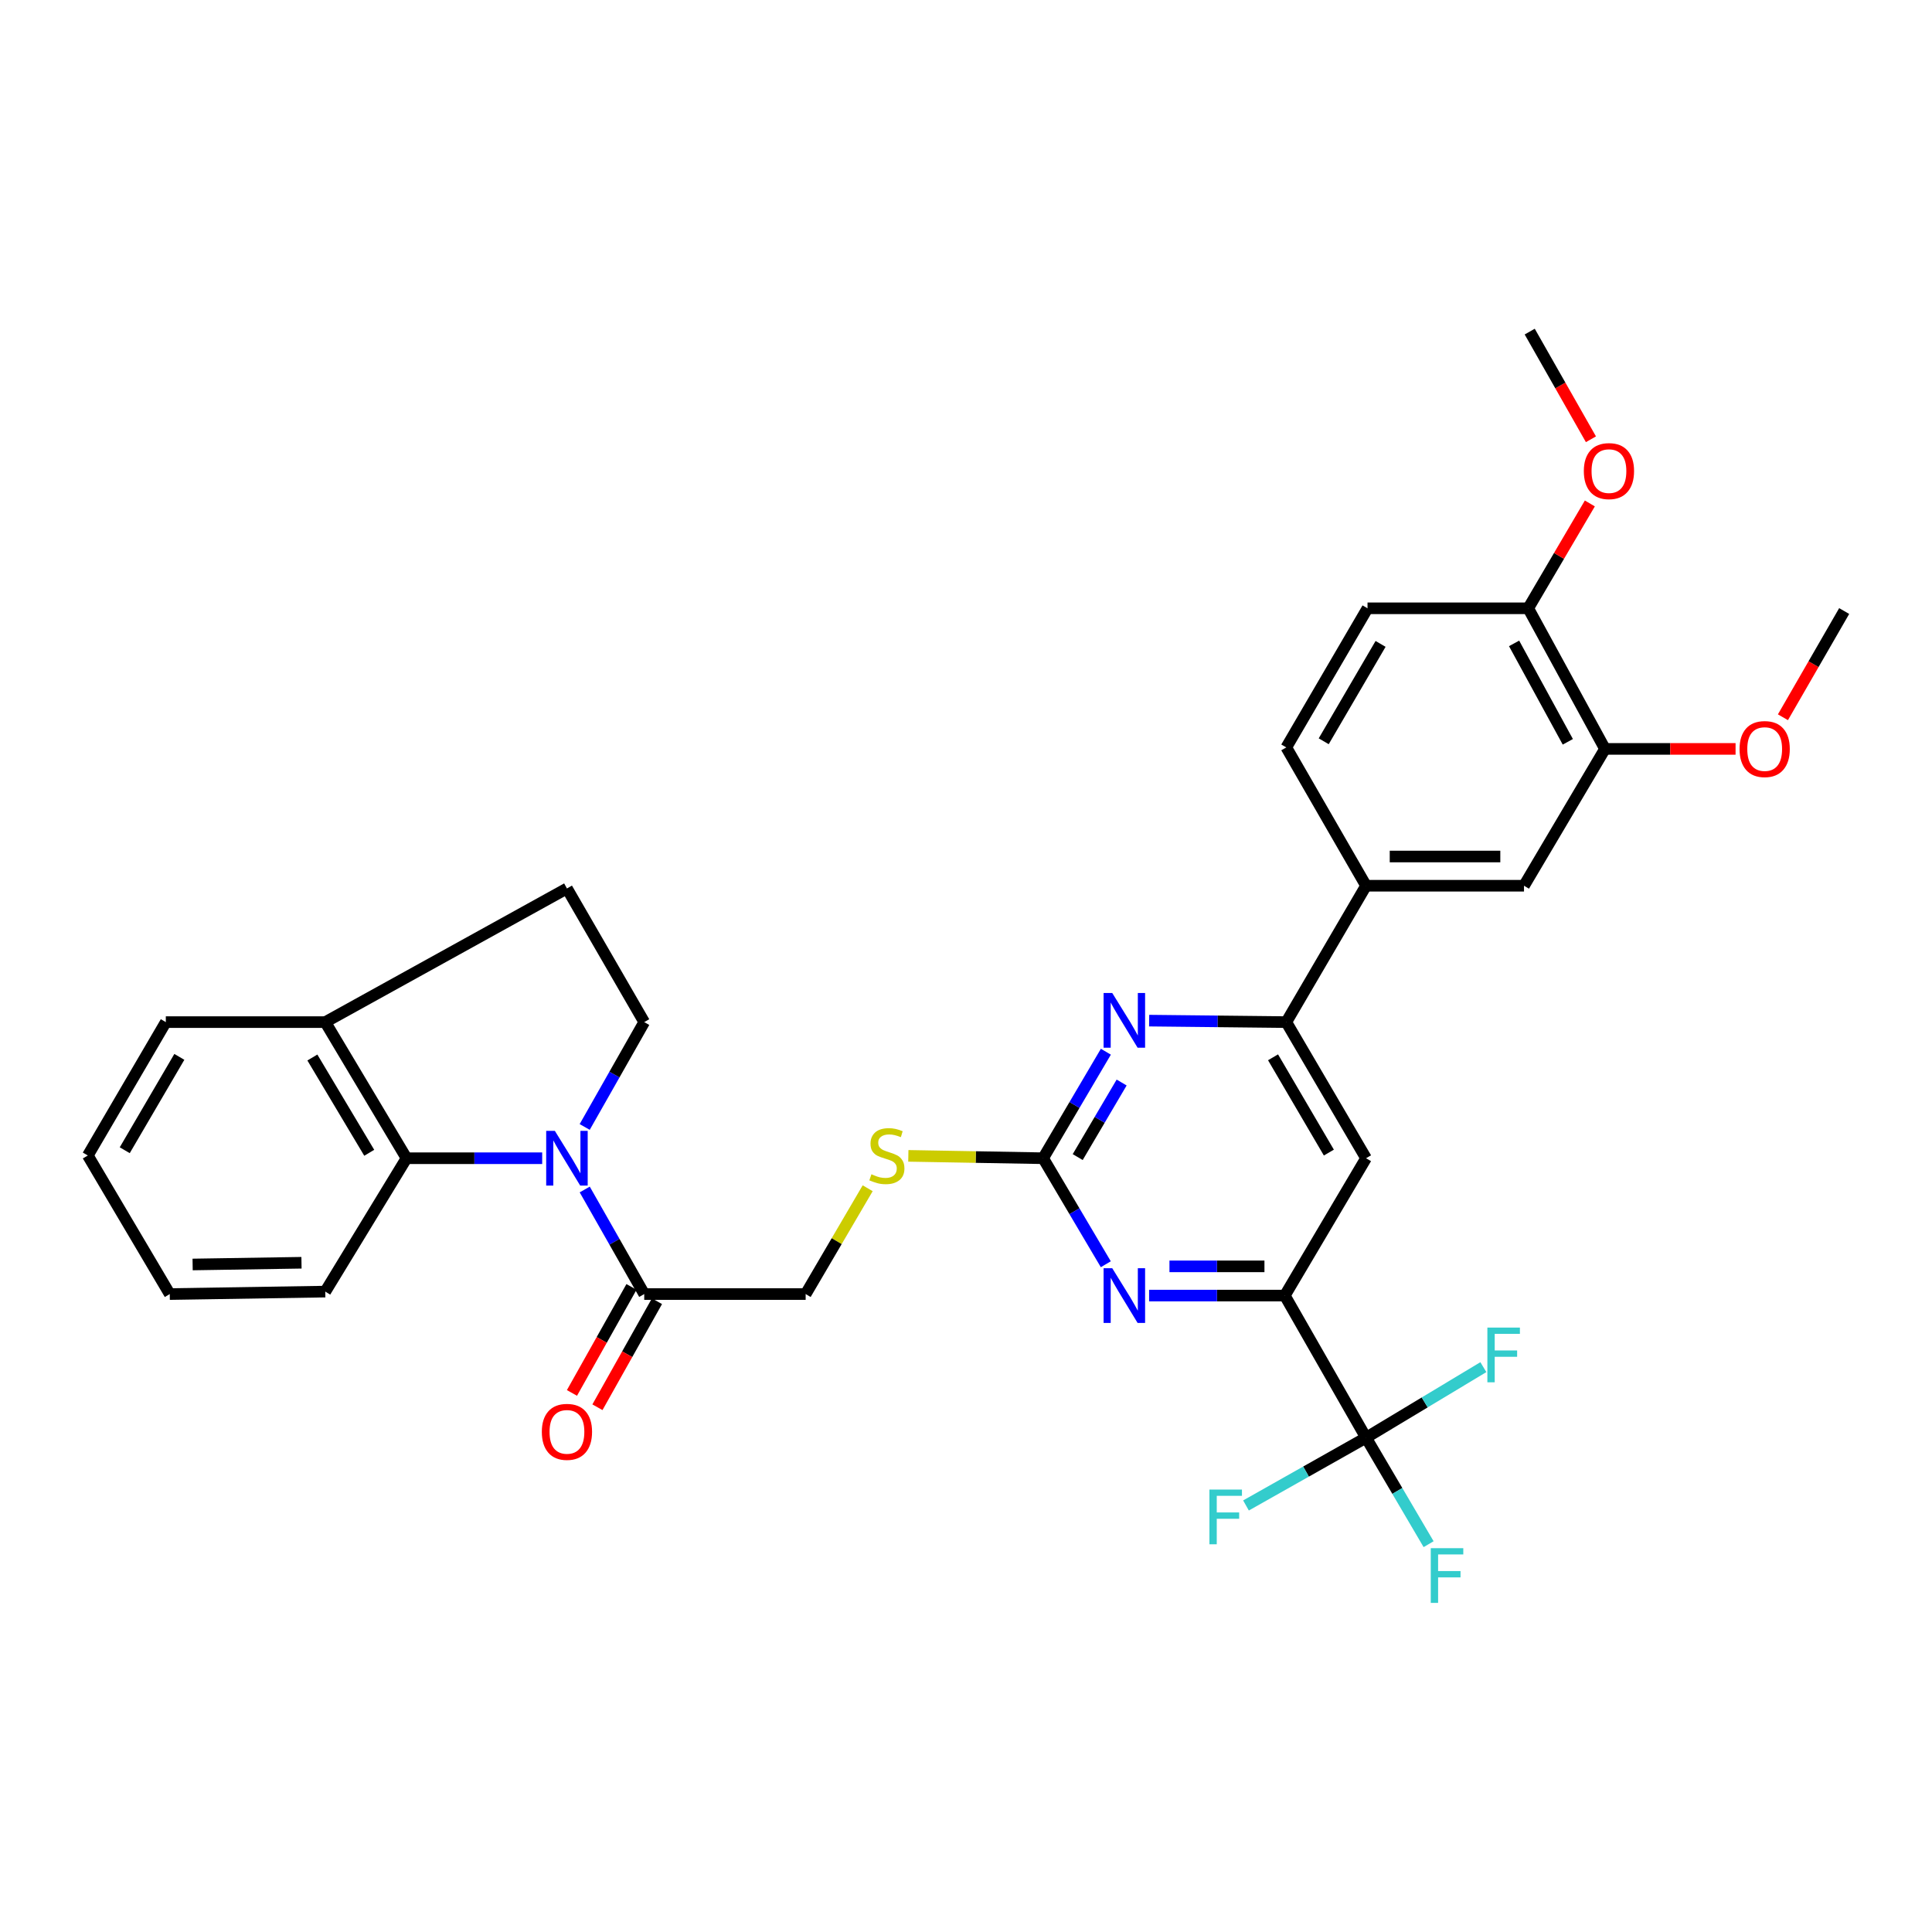 <?xml version='1.0' encoding='iso-8859-1'?>
<svg version='1.1' baseProfile='full'
              xmlns='http://www.w3.org/2000/svg'
                      xmlns:rdkit='http://www.rdkit.org/xml'
                      xmlns:xlink='http://www.w3.org/1999/xlink'
                  xml:space='preserve'
width='1000px' height='1000px' viewBox='0 0 1000 1000'>
<!-- END OF HEADER -->
<rect style='opacity:1.0;fill:#FFFFFF;stroke:none' width='1000' height='1000' x='0' y='0'> </rect>
<path class='bond-6' d='M 280.634,599.498 L 245.525,599.498' style='fill:none;fill-rule:evenodd;stroke:#0000FF;stroke-width:6px;stroke-linecap:butt;stroke-linejoin:miter;stroke-opacity:1' />
<path class='bond-6' d='M 245.525,599.498 L 210.415,599.498' style='fill:none;fill-rule:evenodd;stroke:#000000;stroke-width:6px;stroke-linecap:butt;stroke-linejoin:miter;stroke-opacity:1' />
<path class='bond-7' d='M 302.656,615.681 L 318.054,642.745' style='fill:none;fill-rule:evenodd;stroke:#0000FF;stroke-width:6px;stroke-linecap:butt;stroke-linejoin:miter;stroke-opacity:1' />
<path class='bond-7' d='M 318.054,642.745 L 333.451,669.81' style='fill:none;fill-rule:evenodd;stroke:#000000;stroke-width:6px;stroke-linecap:butt;stroke-linejoin:miter;stroke-opacity:1' />
<path class='bond-9' d='M 302.64,583.313 L 318.045,556.178' style='fill:none;fill-rule:evenodd;stroke:#0000FF;stroke-width:6px;stroke-linecap:butt;stroke-linejoin:miter;stroke-opacity:1' />
<path class='bond-9' d='M 318.045,556.178 L 333.451,529.043' style='fill:none;fill-rule:evenodd;stroke:#000000;stroke-width:6px;stroke-linecap:butt;stroke-linejoin:miter;stroke-opacity:1' />
<path class='bond-0' d='M 539.917,599.498 L 505.034,598.886' style='fill:none;fill-rule:evenodd;stroke:#000000;stroke-width:6px;stroke-linecap:butt;stroke-linejoin:miter;stroke-opacity:1' />
<path class='bond-0' d='M 505.034,598.886 L 470.152,598.273' style='fill:none;fill-rule:evenodd;stroke:#CCCC00;stroke-width:6px;stroke-linecap:butt;stroke-linejoin:miter;stroke-opacity:1' />
<path class='bond-3' d='M 539.917,599.498 L 556.141,626.933' style='fill:none;fill-rule:evenodd;stroke:#000000;stroke-width:6px;stroke-linecap:butt;stroke-linejoin:miter;stroke-opacity:1' />
<path class='bond-3' d='M 556.141,626.933 L 572.364,654.367' style='fill:none;fill-rule:evenodd;stroke:#0000FF;stroke-width:6px;stroke-linecap:butt;stroke-linejoin:miter;stroke-opacity:1' />
<path class='bond-4' d='M 539.917,599.498 L 556.157,571.932' style='fill:none;fill-rule:evenodd;stroke:#000000;stroke-width:6px;stroke-linecap:butt;stroke-linejoin:miter;stroke-opacity:1' />
<path class='bond-4' d='M 556.157,571.932 L 572.397,544.366' style='fill:none;fill-rule:evenodd;stroke:#0000FF;stroke-width:6px;stroke-linecap:butt;stroke-linejoin:miter;stroke-opacity:1' />
<path class='bond-4' d='M 557.821,598.907 L 569.19,579.61' style='fill:none;fill-rule:evenodd;stroke:#000000;stroke-width:6px;stroke-linecap:butt;stroke-linejoin:miter;stroke-opacity:1' />
<path class='bond-4' d='M 569.19,579.61 L 580.558,560.314' style='fill:none;fill-rule:evenodd;stroke:#0000FF;stroke-width:6px;stroke-linecap:butt;stroke-linejoin:miter;stroke-opacity:1' />
<path class='bond-1' d='M 707.062,744.148 L 665.011,670.592' style='fill:none;fill-rule:evenodd;stroke:#000000;stroke-width:6px;stroke-linecap:butt;stroke-linejoin:miter;stroke-opacity:1' />
<path class='bond-20' d='M 707.062,744.148 L 737.423,725.888' style='fill:none;fill-rule:evenodd;stroke:#000000;stroke-width:6px;stroke-linecap:butt;stroke-linejoin:miter;stroke-opacity:1' />
<path class='bond-20' d='M 737.423,725.888 L 767.784,707.629' style='fill:none;fill-rule:evenodd;stroke:#33CCCC;stroke-width:6px;stroke-linecap:butt;stroke-linejoin:miter;stroke-opacity:1' />
<path class='bond-21' d='M 707.062,744.148 L 675.991,761.687' style='fill:none;fill-rule:evenodd;stroke:#000000;stroke-width:6px;stroke-linecap:butt;stroke-linejoin:miter;stroke-opacity:1' />
<path class='bond-21' d='M 675.991,761.687 L 644.92,779.226' style='fill:none;fill-rule:evenodd;stroke:#33CCCC;stroke-width:6px;stroke-linecap:butt;stroke-linejoin:miter;stroke-opacity:1' />
<path class='bond-22' d='M 707.062,744.148 L 723.253,771.706' style='fill:none;fill-rule:evenodd;stroke:#000000;stroke-width:6px;stroke-linecap:butt;stroke-linejoin:miter;stroke-opacity:1' />
<path class='bond-22' d='M 723.253,771.706 L 739.444,799.265' style='fill:none;fill-rule:evenodd;stroke:#33CCCC;stroke-width:6px;stroke-linecap:butt;stroke-linejoin:miter;stroke-opacity:1' />
<path class='bond-2' d='M 665.011,670.592 L 629.893,670.592' style='fill:none;fill-rule:evenodd;stroke:#000000;stroke-width:6px;stroke-linecap:butt;stroke-linejoin:miter;stroke-opacity:1' />
<path class='bond-2' d='M 629.893,670.592 L 594.776,670.592' style='fill:none;fill-rule:evenodd;stroke:#0000FF;stroke-width:6px;stroke-linecap:butt;stroke-linejoin:miter;stroke-opacity:1' />
<path class='bond-2' d='M 654.476,655.466 L 629.893,655.466' style='fill:none;fill-rule:evenodd;stroke:#000000;stroke-width:6px;stroke-linecap:butt;stroke-linejoin:miter;stroke-opacity:1' />
<path class='bond-2' d='M 629.893,655.466 L 605.311,655.466' style='fill:none;fill-rule:evenodd;stroke:#0000FF;stroke-width:6px;stroke-linecap:butt;stroke-linejoin:miter;stroke-opacity:1' />
<path class='bond-34' d='M 665.011,670.592 L 707.062,599.498' style='fill:none;fill-rule:evenodd;stroke:#000000;stroke-width:6px;stroke-linecap:butt;stroke-linejoin:miter;stroke-opacity:1' />
<path class='bond-5' d='M 594.795,528.275 L 630.29,528.659' style='fill:none;fill-rule:evenodd;stroke:#0000FF;stroke-width:6px;stroke-linecap:butt;stroke-linejoin:miter;stroke-opacity:1' />
<path class='bond-5' d='M 630.29,528.659 L 665.784,529.043' style='fill:none;fill-rule:evenodd;stroke:#000000;stroke-width:6px;stroke-linecap:butt;stroke-linejoin:miter;stroke-opacity:1' />
<path class='bond-8' d='M 665.784,529.043 L 707.062,599.498' style='fill:none;fill-rule:evenodd;stroke:#000000;stroke-width:6px;stroke-linecap:butt;stroke-linejoin:miter;stroke-opacity:1' />
<path class='bond-8' d='M 658.925,547.258 L 687.819,596.576' style='fill:none;fill-rule:evenodd;stroke:#000000;stroke-width:6px;stroke-linecap:butt;stroke-linejoin:miter;stroke-opacity:1' />
<path class='bond-10' d='M 665.784,529.043 L 707.062,458.454' style='fill:none;fill-rule:evenodd;stroke:#000000;stroke-width:6px;stroke-linecap:butt;stroke-linejoin:miter;stroke-opacity:1' />
<path class='bond-14' d='M 210.415,599.498 L 168.364,529.043' style='fill:none;fill-rule:evenodd;stroke:#000000;stroke-width:6px;stroke-linecap:butt;stroke-linejoin:miter;stroke-opacity:1' />
<path class='bond-14' d='M 191.119,596.682 L 161.683,547.364' style='fill:none;fill-rule:evenodd;stroke:#000000;stroke-width:6px;stroke-linecap:butt;stroke-linejoin:miter;stroke-opacity:1' />
<path class='bond-26' d='M 210.415,599.498 L 168.364,668.533' style='fill:none;fill-rule:evenodd;stroke:#000000;stroke-width:6px;stroke-linecap:butt;stroke-linejoin:miter;stroke-opacity:1' />
<path class='bond-15' d='M 333.451,669.81 L 417.007,669.81' style='fill:none;fill-rule:evenodd;stroke:#000000;stroke-width:6px;stroke-linecap:butt;stroke-linejoin:miter;stroke-opacity:1' />
<path class='bond-17' d='M 326.856,666.107 L 311.45,693.544' style='fill:none;fill-rule:evenodd;stroke:#000000;stroke-width:6px;stroke-linecap:butt;stroke-linejoin:miter;stroke-opacity:1' />
<path class='bond-17' d='M 311.45,693.544 L 296.044,720.981' style='fill:none;fill-rule:evenodd;stroke:#FF0000;stroke-width:6px;stroke-linecap:butt;stroke-linejoin:miter;stroke-opacity:1' />
<path class='bond-17' d='M 340.046,673.513 L 324.639,700.95' style='fill:none;fill-rule:evenodd;stroke:#000000;stroke-width:6px;stroke-linecap:butt;stroke-linejoin:miter;stroke-opacity:1' />
<path class='bond-17' d='M 324.639,700.95 L 309.233,728.387' style='fill:none;fill-rule:evenodd;stroke:#FF0000;stroke-width:6px;stroke-linecap:butt;stroke-linejoin:miter;stroke-opacity:1' />
<path class='bond-18' d='M 333.451,529.043 L 293.45,459.874' style='fill:none;fill-rule:evenodd;stroke:#000000;stroke-width:6px;stroke-linecap:butt;stroke-linejoin:miter;stroke-opacity:1' />
<path class='bond-11' d='M 707.062,458.454 L 788.82,458.454' style='fill:none;fill-rule:evenodd;stroke:#000000;stroke-width:6px;stroke-linecap:butt;stroke-linejoin:miter;stroke-opacity:1' />
<path class='bond-11' d='M 719.326,443.327 L 776.556,443.327' style='fill:none;fill-rule:evenodd;stroke:#000000;stroke-width:6px;stroke-linecap:butt;stroke-linejoin:miter;stroke-opacity:1' />
<path class='bond-19' d='M 707.062,458.454 L 665.784,386.856' style='fill:none;fill-rule:evenodd;stroke:#000000;stroke-width:6px;stroke-linecap:butt;stroke-linejoin:miter;stroke-opacity:1' />
<path class='bond-12' d='M 788.82,458.454 L 830.737,387.629' style='fill:none;fill-rule:evenodd;stroke:#000000;stroke-width:6px;stroke-linecap:butt;stroke-linejoin:miter;stroke-opacity:1' />
<path class='bond-24' d='M 830.737,387.629 L 864.532,387.629' style='fill:none;fill-rule:evenodd;stroke:#000000;stroke-width:6px;stroke-linecap:butt;stroke-linejoin:miter;stroke-opacity:1' />
<path class='bond-24' d='M 864.532,387.629 L 898.327,387.629' style='fill:none;fill-rule:evenodd;stroke:#FF0000;stroke-width:6px;stroke-linecap:butt;stroke-linejoin:miter;stroke-opacity:1' />
<path class='bond-35' d='M 830.737,387.629 L 791.005,314.855' style='fill:none;fill-rule:evenodd;stroke:#000000;stroke-width:6px;stroke-linecap:butt;stroke-linejoin:miter;stroke-opacity:1' />
<path class='bond-35' d='M 811.5,383.961 L 783.688,333.019' style='fill:none;fill-rule:evenodd;stroke:#000000;stroke-width:6px;stroke-linecap:butt;stroke-linejoin:miter;stroke-opacity:1' />
<path class='bond-13' d='M 449.11,615.037 L 433.059,642.423' style='fill:none;fill-rule:evenodd;stroke:#CCCC00;stroke-width:6px;stroke-linecap:butt;stroke-linejoin:miter;stroke-opacity:1' />
<path class='bond-13' d='M 433.059,642.423 L 417.007,669.81' style='fill:none;fill-rule:evenodd;stroke:#000000;stroke-width:6px;stroke-linecap:butt;stroke-linejoin:miter;stroke-opacity:1' />
<path class='bond-27' d='M 168.364,529.043 L 85.825,529.043' style='fill:none;fill-rule:evenodd;stroke:#000000;stroke-width:6px;stroke-linecap:butt;stroke-linejoin:miter;stroke-opacity:1' />
<path class='bond-32' d='M 168.364,529.043 L 293.45,459.874' style='fill:none;fill-rule:evenodd;stroke:#000000;stroke-width:6px;stroke-linecap:butt;stroke-linejoin:miter;stroke-opacity:1' />
<path class='bond-16' d='M 791.005,314.855 L 707.827,314.855' style='fill:none;fill-rule:evenodd;stroke:#000000;stroke-width:6px;stroke-linecap:butt;stroke-linejoin:miter;stroke-opacity:1' />
<path class='bond-25' d='M 791.005,314.855 L 806.953,287.719' style='fill:none;fill-rule:evenodd;stroke:#000000;stroke-width:6px;stroke-linecap:butt;stroke-linejoin:miter;stroke-opacity:1' />
<path class='bond-25' d='M 806.953,287.719 L 822.901,260.583' style='fill:none;fill-rule:evenodd;stroke:#FF0000;stroke-width:6px;stroke-linecap:butt;stroke-linejoin:miter;stroke-opacity:1' />
<path class='bond-23' d='M 665.784,386.856 L 707.827,314.855' style='fill:none;fill-rule:evenodd;stroke:#000000;stroke-width:6px;stroke-linecap:butt;stroke-linejoin:miter;stroke-opacity:1' />
<path class='bond-23' d='M 685.153,383.683 L 714.583,333.282' style='fill:none;fill-rule:evenodd;stroke:#000000;stroke-width:6px;stroke-linecap:butt;stroke-linejoin:miter;stroke-opacity:1' />
<path class='bond-28' d='M 922.84,371.25 L 938.693,343.762' style='fill:none;fill-rule:evenodd;stroke:#FF0000;stroke-width:6px;stroke-linecap:butt;stroke-linejoin:miter;stroke-opacity:1' />
<path class='bond-28' d='M 938.693,343.762 L 954.545,316.275' style='fill:none;fill-rule:evenodd;stroke:#000000;stroke-width:6px;stroke-linecap:butt;stroke-linejoin:miter;stroke-opacity:1' />
<path class='bond-29' d='M 823.466,227.367 L 807.622,199.5' style='fill:none;fill-rule:evenodd;stroke:#FF0000;stroke-width:6px;stroke-linecap:butt;stroke-linejoin:miter;stroke-opacity:1' />
<path class='bond-29' d='M 807.622,199.5 L 791.778,171.634' style='fill:none;fill-rule:evenodd;stroke:#000000;stroke-width:6px;stroke-linecap:butt;stroke-linejoin:miter;stroke-opacity:1' />
<path class='bond-30' d='M 168.364,668.533 L 87.867,669.81' style='fill:none;fill-rule:evenodd;stroke:#000000;stroke-width:6px;stroke-linecap:butt;stroke-linejoin:miter;stroke-opacity:1' />
<path class='bond-30' d='M 156.05,653.6 L 99.702,654.494' style='fill:none;fill-rule:evenodd;stroke:#000000;stroke-width:6px;stroke-linecap:butt;stroke-linejoin:miter;stroke-opacity:1' />
<path class='bond-33' d='M 85.825,529.043 L 45.455,598.078' style='fill:none;fill-rule:evenodd;stroke:#000000;stroke-width:6px;stroke-linecap:butt;stroke-linejoin:miter;stroke-opacity:1' />
<path class='bond-33' d='M 92.827,547.034 L 64.568,595.359' style='fill:none;fill-rule:evenodd;stroke:#000000;stroke-width:6px;stroke-linecap:butt;stroke-linejoin:miter;stroke-opacity:1' />
<path class='bond-31' d='M 87.867,669.81 L 45.455,598.078' style='fill:none;fill-rule:evenodd;stroke:#000000;stroke-width:6px;stroke-linecap:butt;stroke-linejoin:miter;stroke-opacity:1' />
<path  class='atom-0' d='M 287.19 585.338
L 296.47 600.338
Q 297.39 601.818, 298.87 604.498
Q 300.35 607.178, 300.43 607.338
L 300.43 585.338
L 304.19 585.338
L 304.19 613.658
L 300.31 613.658
L 290.35 597.258
Q 289.19 595.338, 287.95 593.138
Q 286.75 590.938, 286.39 590.258
L 286.39 613.658
L 282.71 613.658
L 282.71 585.338
L 287.19 585.338
' fill='#0000FF'/>
<path  class='atom-4' d='M 575.699 656.432
L 584.979 671.432
Q 585.899 672.912, 587.379 675.592
Q 588.859 678.272, 588.939 678.432
L 588.939 656.432
L 592.699 656.432
L 592.699 684.752
L 588.819 684.752
L 578.859 668.352
Q 577.699 666.432, 576.459 664.232
Q 575.259 662.032, 574.899 661.352
L 574.899 684.752
L 571.219 684.752
L 571.219 656.432
L 575.699 656.432
' fill='#0000FF'/>
<path  class='atom-5' d='M 575.699 513.976
L 584.979 528.976
Q 585.899 530.456, 587.379 533.136
Q 588.859 535.816, 588.939 535.976
L 588.939 513.976
L 592.699 513.976
L 592.699 542.296
L 588.819 542.296
L 578.859 525.896
Q 577.699 523.976, 576.459 521.776
Q 575.259 519.576, 574.899 518.896
L 574.899 542.296
L 571.219 542.296
L 571.219 513.976
L 575.699 513.976
' fill='#0000FF'/>
<path  class='atom-14' d='M 451.05 607.798
Q 451.37 607.918, 452.69 608.478
Q 454.01 609.038, 455.45 609.398
Q 456.93 609.718, 458.37 609.718
Q 461.05 609.718, 462.61 608.438
Q 464.17 607.118, 464.17 604.838
Q 464.17 603.278, 463.37 602.318
Q 462.61 601.358, 461.41 600.838
Q 460.21 600.318, 458.21 599.718
Q 455.69 598.958, 454.17 598.238
Q 452.69 597.518, 451.61 595.998
Q 450.57 594.478, 450.57 591.918
Q 450.57 588.358, 452.97 586.158
Q 455.41 583.958, 460.21 583.958
Q 463.49 583.958, 467.21 585.518
L 466.29 588.598
Q 462.89 587.198, 460.33 587.198
Q 457.57 587.198, 456.05 588.358
Q 454.53 589.478, 454.57 591.438
Q 454.57 592.958, 455.33 593.878
Q 456.13 594.798, 457.25 595.318
Q 458.41 595.838, 460.33 596.438
Q 462.89 597.238, 464.41 598.038
Q 465.93 598.838, 467.01 600.478
Q 468.13 602.078, 468.13 604.838
Q 468.13 608.758, 465.49 610.878
Q 462.89 612.958, 458.53 612.958
Q 456.01 612.958, 454.09 612.398
Q 452.21 611.878, 449.97 610.958
L 451.05 607.798
' fill='#CCCC00'/>
<path  class='atom-18' d='M 280.45 741.127
Q 280.45 734.327, 283.81 730.527
Q 287.17 726.727, 293.45 726.727
Q 299.73 726.727, 303.09 730.527
Q 306.45 734.327, 306.45 741.127
Q 306.45 748.007, 303.05 751.927
Q 299.65 755.807, 293.45 755.807
Q 287.21 755.807, 283.81 751.927
Q 280.45 748.047, 280.45 741.127
M 293.45 752.607
Q 297.77 752.607, 300.09 749.727
Q 302.45 746.807, 302.45 741.127
Q 302.45 735.567, 300.09 732.767
Q 297.77 729.927, 293.45 729.927
Q 289.13 729.927, 286.77 732.727
Q 284.45 735.527, 284.45 741.127
Q 284.45 746.847, 286.77 749.727
Q 289.13 752.607, 293.45 752.607
' fill='#FF0000'/>
<path  class='atom-21' d='M 769.862 687.155
L 786.702 687.155
L 786.702 690.395
L 773.662 690.395
L 773.662 698.995
L 785.262 698.995
L 785.262 702.275
L 773.662 702.275
L 773.662 715.475
L 769.862 715.475
L 769.862 687.155
' fill='#33CCCC'/>
<path  class='atom-22' d='M 625.994 770.997
L 642.834 770.997
L 642.834 774.237
L 629.794 774.237
L 629.794 782.837
L 641.394 782.837
L 641.394 786.117
L 629.794 786.117
L 629.794 799.317
L 625.994 799.317
L 625.994 770.997
' fill='#33CCCC'/>
<path  class='atom-23' d='M 740.559 801.333
L 757.399 801.333
L 757.399 804.573
L 744.359 804.573
L 744.359 813.173
L 755.959 813.173
L 755.959 816.453
L 744.359 816.453
L 744.359 829.653
L 740.559 829.653
L 740.559 801.333
' fill='#33CCCC'/>
<path  class='atom-25' d='M 900.394 387.709
Q 900.394 380.909, 903.754 377.109
Q 907.114 373.309, 913.394 373.309
Q 919.674 373.309, 923.034 377.109
Q 926.394 380.909, 926.394 387.709
Q 926.394 394.589, 922.994 398.509
Q 919.594 402.389, 913.394 402.389
Q 907.154 402.389, 903.754 398.509
Q 900.394 394.629, 900.394 387.709
M 913.394 399.189
Q 917.714 399.189, 920.034 396.309
Q 922.394 393.389, 922.394 387.709
Q 922.394 382.149, 920.034 379.349
Q 917.714 376.509, 913.394 376.509
Q 909.074 376.509, 906.714 379.309
Q 904.394 382.109, 904.394 387.709
Q 904.394 393.429, 906.714 396.309
Q 909.074 399.189, 913.394 399.189
' fill='#FF0000'/>
<path  class='atom-26' d='M 819.787 243.841
Q 819.787 237.041, 823.147 233.241
Q 826.507 229.441, 832.787 229.441
Q 839.067 229.441, 842.427 233.241
Q 845.787 237.041, 845.787 243.841
Q 845.787 250.721, 842.387 254.641
Q 838.987 258.521, 832.787 258.521
Q 826.547 258.521, 823.147 254.641
Q 819.787 250.761, 819.787 243.841
M 832.787 255.321
Q 837.107 255.321, 839.427 252.441
Q 841.787 249.521, 841.787 243.841
Q 841.787 238.281, 839.427 235.481
Q 837.107 232.641, 832.787 232.641
Q 828.467 232.641, 826.107 235.441
Q 823.787 238.241, 823.787 243.841
Q 823.787 249.561, 826.107 252.441
Q 828.467 255.321, 832.787 255.321
' fill='#FF0000'/>
</svg>
